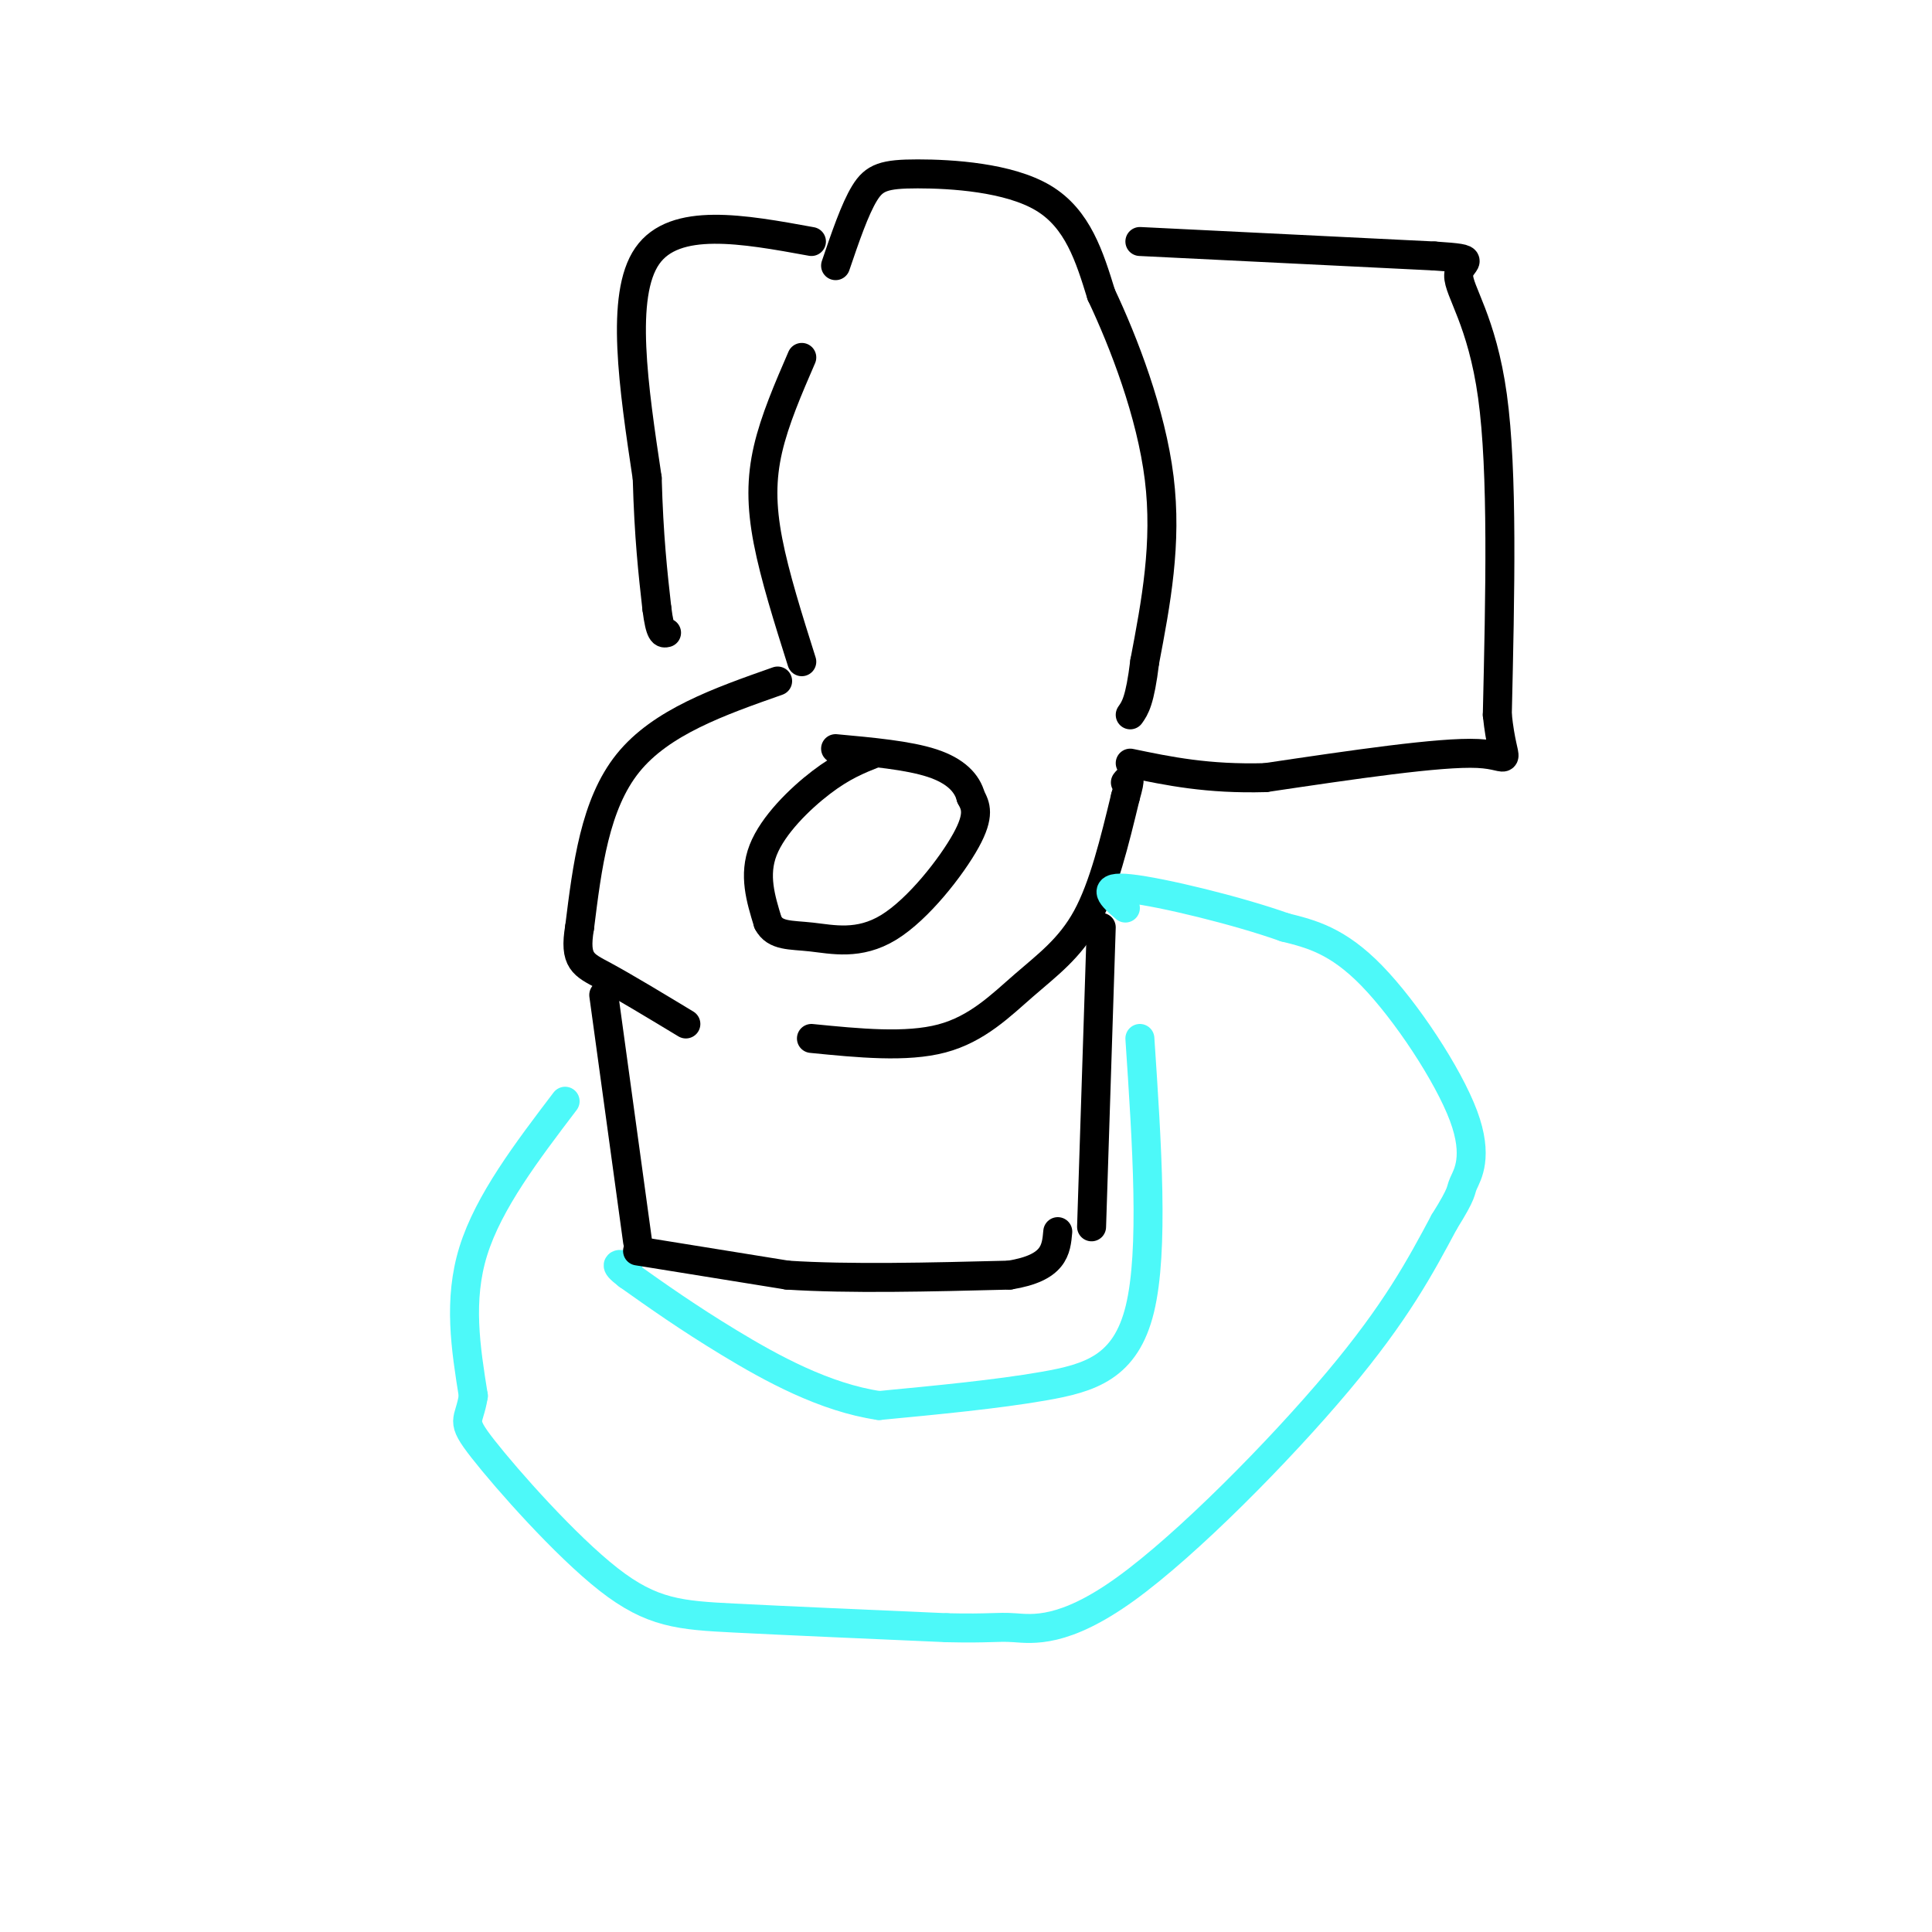 <svg viewBox='0 0 400 400' version='1.1' xmlns='http://www.w3.org/2000/svg' xmlns:xlink='http://www.w3.org/1999/xlink'><g fill='none' stroke='rgb(0,0,0)' stroke-width='6' stroke-linecap='round' stroke-linejoin='round'><path d='M181,156c-3.289,1.311 -6.578,2.622 -11,6c-4.422,3.378 -9.978,8.822 -12,14c-2.022,5.178 -0.511,10.089 1,15'/><path d='M159,191c1.475,2.863 4.663,2.520 9,3c4.337,0.480 9.821,1.783 16,-2c6.179,-3.783 13.051,-12.652 16,-18c2.949,-5.348 1.974,-7.174 1,-9'/><path d='M201,165c-0.733,-2.822 -3.067,-5.378 -8,-7c-4.933,-1.622 -12.467,-2.311 -20,-3'/><path d='M161,141c-12.083,4.250 -24.167,8.500 -31,17c-6.833,8.500 -8.417,21.250 -10,34'/><path d='M120,192c-1.200,7.067 0.800,7.733 5,10c4.200,2.267 10.600,6.133 17,10'/><path d='M168,215c9.827,0.976 19.655,1.952 27,0c7.345,-1.952 12.208,-6.833 17,-11c4.792,-4.167 9.512,-7.619 13,-14c3.488,-6.381 5.744,-15.690 8,-25'/><path d='M233,165c1.333,-4.667 0.667,-3.833 0,-3'/><path d='M125,206c0.000,0.000 7.000,51.000 7,51'/><path d='M228,192c0.000,0.000 -2.000,62.000 -2,62'/><path d='M166,137c-2.800,-8.867 -5.600,-17.733 -7,-25c-1.400,-7.267 -1.400,-12.933 0,-19c1.400,-6.067 4.200,-12.533 7,-19'/><path d='M173,55c1.994,-5.857 3.988,-11.714 6,-15c2.012,-3.286 4.042,-4.000 11,-4c6.958,0.000 18.845,0.714 26,5c7.155,4.286 9.577,12.143 12,20'/><path d='M228,61c4.667,9.867 10.333,24.533 12,38c1.667,13.467 -0.667,25.733 -3,38'/><path d='M237,137c-1.000,8.167 -2.000,9.583 -3,11'/><path d='M236,50c0.000,0.000 61.000,3.000 61,3'/><path d='M297,53c10.167,0.667 5.083,0.833 5,4c-0.083,3.167 4.833,9.333 7,25c2.167,15.667 1.583,40.833 1,66'/><path d='M310,148c1.222,11.822 3.778,8.378 -4,8c-7.778,-0.378 -25.889,2.311 -44,5'/><path d='M262,161c-12.000,0.333 -20.000,-1.333 -28,-3'/><path d='M168,50c-14.167,-2.583 -28.333,-5.167 -34,3c-5.667,8.167 -2.833,27.083 0,46'/><path d='M134,99c0.333,12.167 1.167,19.583 2,27'/><path d='M136,126c0.667,5.333 1.333,5.167 2,5'/></g>
<g fill='none' stroke='rgb(77,249,249)' stroke-width='6' stroke-linecap='round' stroke-linejoin='round'><path d='M117,228c-7.917,10.417 -15.833,20.833 -19,31c-3.167,10.167 -1.583,20.083 0,30'/><path d='M98,289c-0.848,5.617 -2.970,4.660 2,11c4.970,6.340 17.030,19.976 26,27c8.970,7.024 14.848,7.435 26,8c11.152,0.565 27.576,1.282 44,2'/><path d='M196,337c9.215,0.214 10.254,-0.252 14,0c3.746,0.252 10.201,1.222 23,-8c12.799,-9.222 31.943,-28.635 44,-43c12.057,-14.365 17.029,-23.683 22,-33'/><path d='M299,253c4.064,-6.499 3.223,-6.247 4,-8c0.777,-1.753 3.171,-5.510 0,-14c-3.171,-8.490 -11.906,-21.711 -19,-29c-7.094,-7.289 -12.547,-8.644 -18,-10'/><path d='M266,192c-9.867,-3.511 -25.533,-7.289 -32,-8c-6.467,-0.711 -3.733,1.644 -1,4'/><path d='M236,215c1.467,21.956 2.933,43.911 0,56c-2.933,12.089 -10.267,14.311 -20,16c-9.733,1.689 -21.867,2.844 -34,4'/><path d='M182,291c-11.244,-1.644 -22.356,-7.756 -31,-13c-8.644,-5.244 -14.822,-9.622 -21,-14'/><path d='M130,264c-3.500,-2.667 -1.750,-2.333 0,-2'/></g>
<g fill='none' stroke='rgb(0,0,0)' stroke-width='6' stroke-linecap='round' stroke-linejoin='round'><path d='M132,259c0.000,0.000 31.000,5.000 31,5'/><path d='M163,264c12.833,0.833 29.417,0.417 46,0'/><path d='M209,264c9.333,-1.500 9.667,-5.250 10,-9'/></g>
</svg>